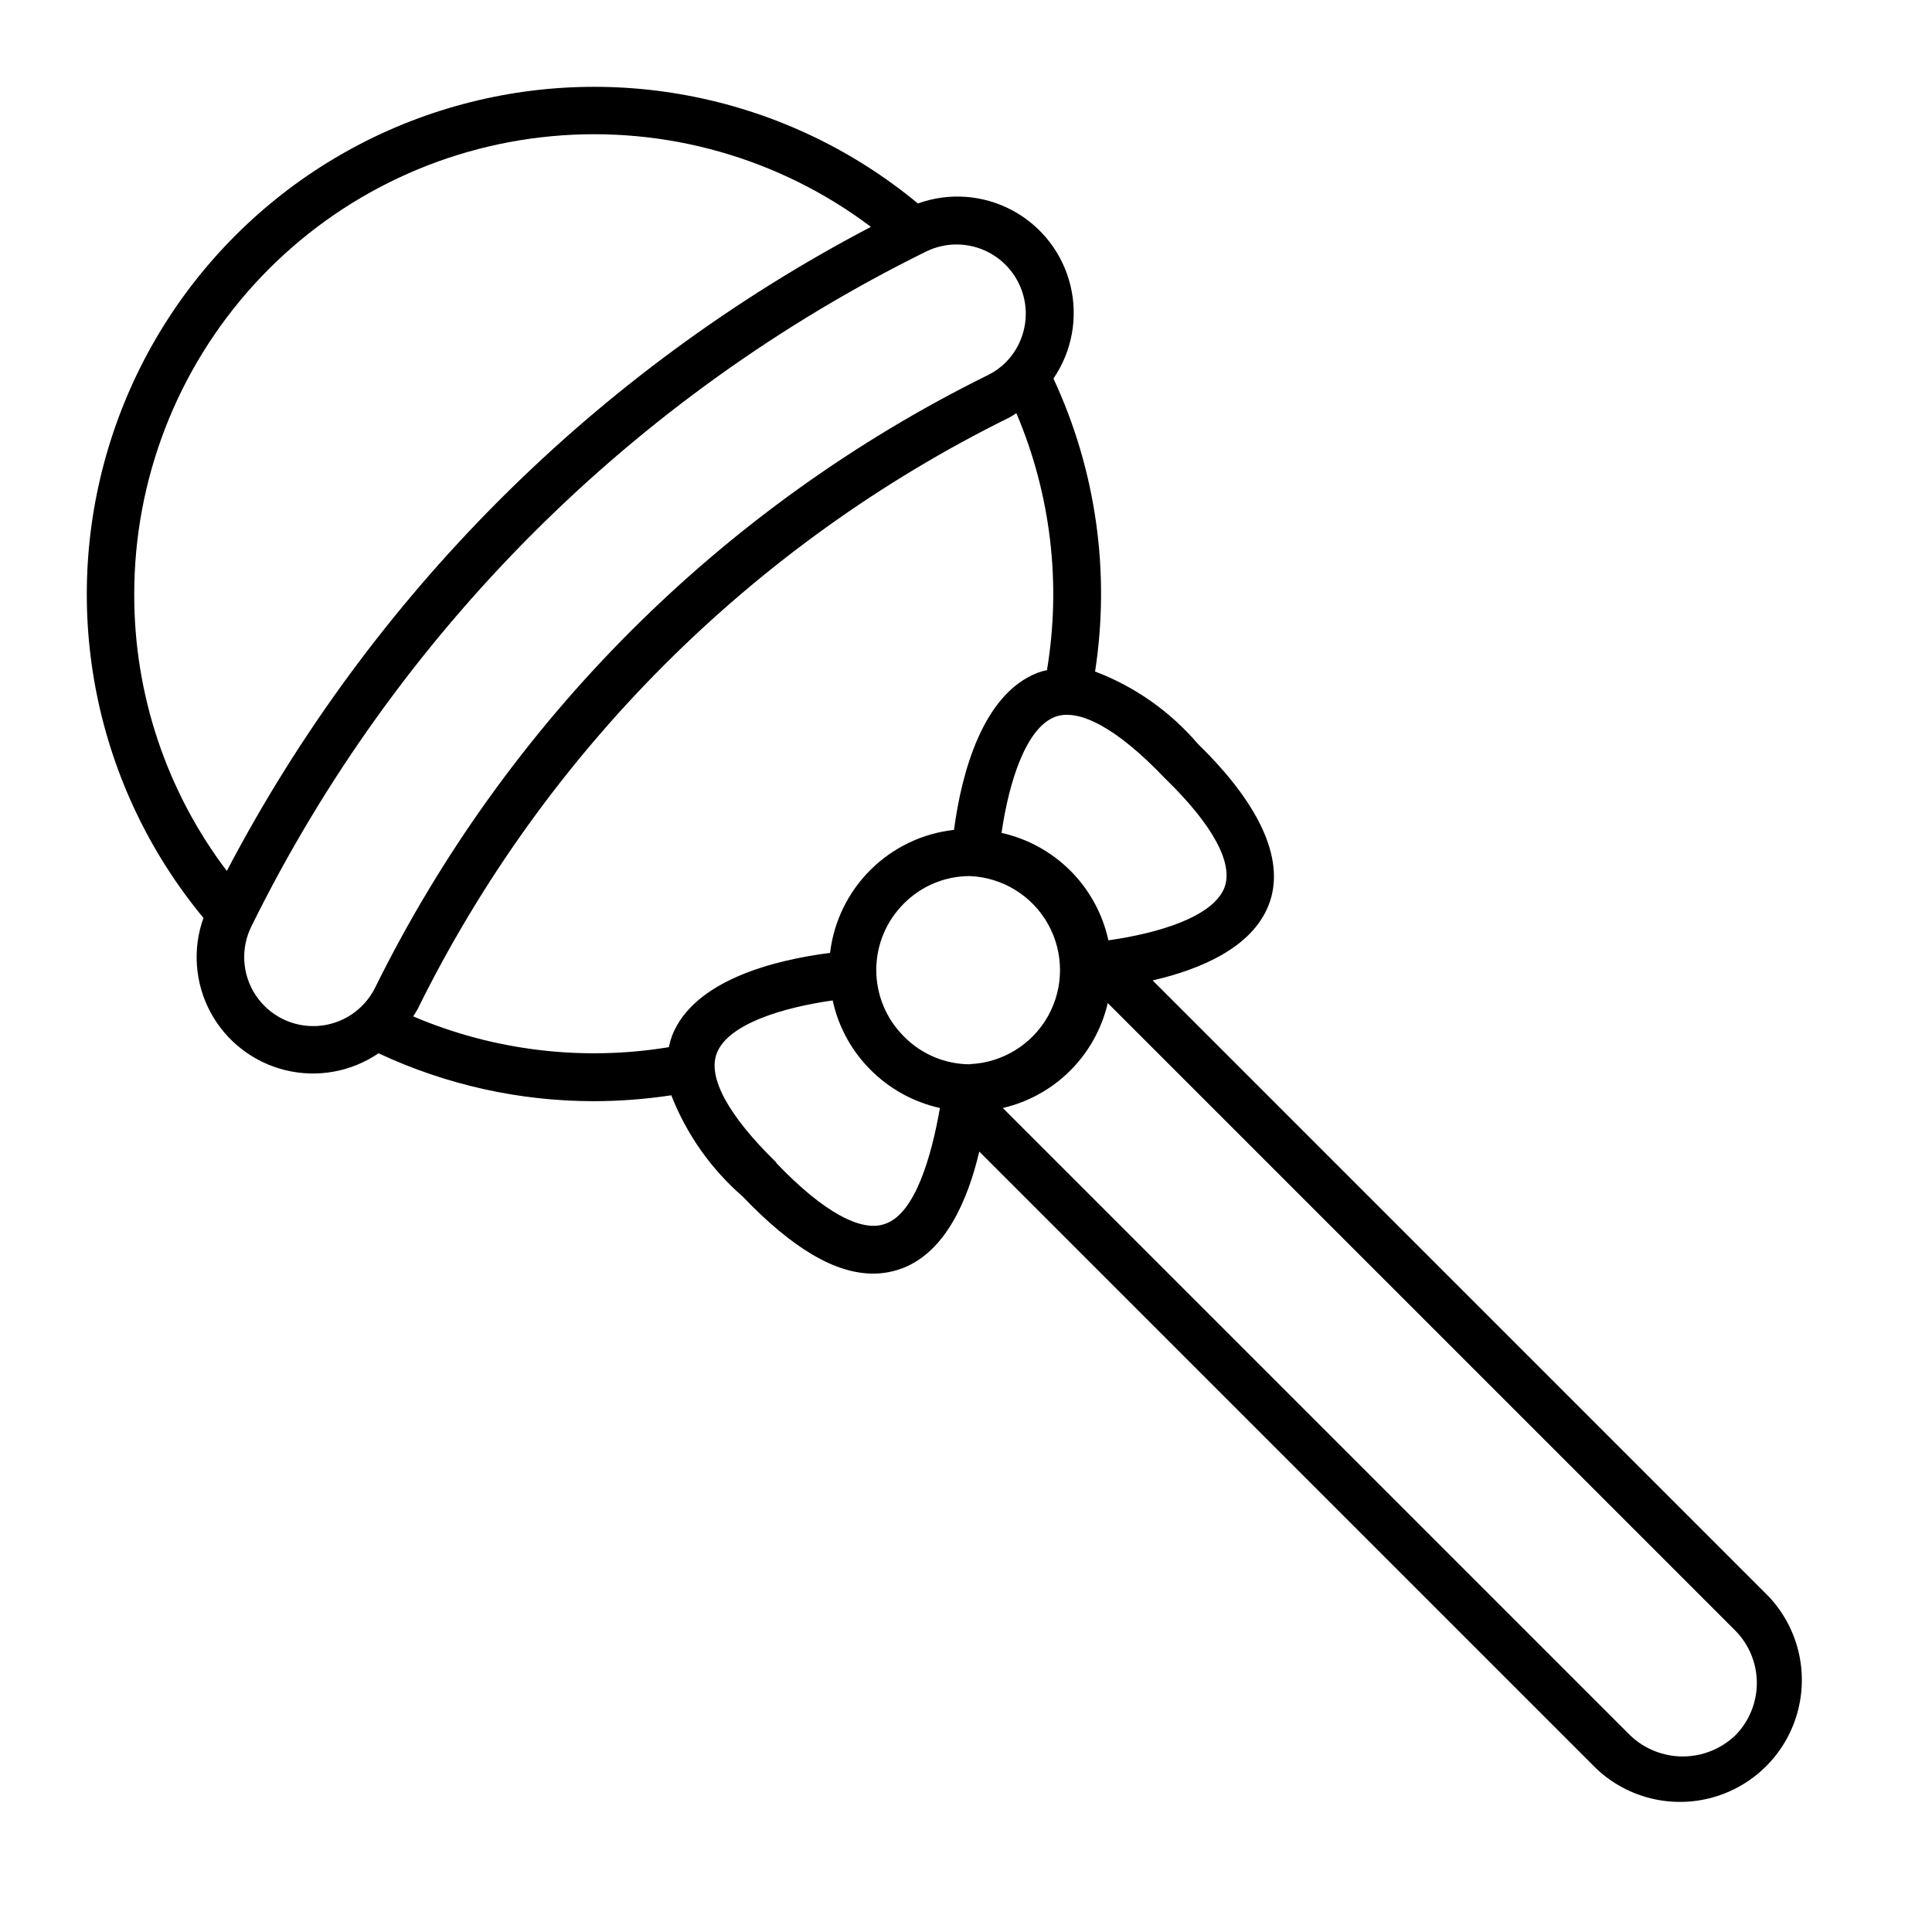 <?xml version="1.0" encoding="UTF-8"?>
<!-- Uploaded to: ICON Repo, www.iconrepo.com, Generator: ICON Repo Mixer Tools -->
<svg fill="#000000" width="800px" height="800px" version="1.1" viewBox="144 144 512 512" xmlns="http://www.w3.org/2000/svg">
 <path d="m449.47 403.83c12.746-2.973 26.199-8.664 30.684-19.852 4.484-11.184-1.309-25.895-18.691-42.824-7.328-8.59-16.703-15.191-27.258-19.195 4.082-26.398 0.242-53.418-11.035-77.637 4.941-7.223 6.574-16.207 4.5-24.707s-7.664-15.719-15.371-19.859c-7.711-4.137-16.816-4.805-25.047-1.832-34.699-28.742-81.484-38.195-124.62-25.18-43.133 13.012-76.883 46.762-89.895 89.895-13.016 43.133-3.562 89.918 25.18 124.62-2.949 8.227-2.266 17.316 1.875 25.012s11.355 13.27 19.844 15.34c8.492 2.07 17.461 0.441 24.68-4.481 17.883 8.371 37.387 12.707 57.133 12.695 6.848-0.016 13.684-0.539 20.453-1.562 4.051 10.352 10.551 19.566 18.945 26.852 13.047 13.652 24.434 20.402 34.512 20.402v0.004c2.742 0.004 5.457-0.508 8.008-1.512 11.285-4.434 17.129-18.035 20.152-30.832l163.64 163.64c8.238 7.703 19.898 10.551 30.762 7.508 10.863-3.039 19.352-11.527 22.391-22.391 3.043-10.863 0.195-22.523-7.508-30.762zm-25.945-69.828c6.398-2.469 16.625 3.125 28.867 15.922l0.453 0.453c12.594 12.242 18.137 22.52 15.617 28.918-3.074 7.656-17.281 11.992-30.73 13.906v-0.004c-1.508-6.953-4.973-13.328-9.992-18.375-5.019-5.043-11.375-8.547-18.324-10.09 1.965-13.551 6.449-27.707 14.109-30.73zm-243.95-32.547c-0.004-30.363 11.328-59.637 31.777-82.082 20.445-22.449 48.539-36.453 78.77-39.273 30.234-2.824 60.43 5.742 84.68 24.02-72.938 38.207-132.48 97.754-170.69 170.69-15.988-21.105-24.609-46.875-24.535-73.355zm63.781 104.39c-2.934 5.84-8.762 9.672-15.285 10.051-6.527 0.379-12.758-2.75-16.348-8.211-3.594-5.461-3.996-12.426-1.062-18.266 38.285-77.633 101.12-140.46 178.75-178.75 5.227-2.57 11.359-2.504 16.527 0.176 5.172 2.68 8.762 7.652 9.676 13.402 0.914 5.75-0.957 11.594-5.043 15.742-1.363 1.379-2.945 2.519-4.684 3.375-70.574 34.809-127.7 91.918-162.53 162.48zm78.797 12.496v-0.004c-0.379 1.035-0.68 2.098-0.906 3.176-22.906 3.762-46.406 0.934-67.762-8.164 0.402-0.605 0.805-1.211 1.16-1.863h-0.004c33.602-68.109 88.727-123.23 156.84-156.84 0.656-0.352 1.258-0.754 1.863-1.16v0.004c9.129 21.469 11.945 45.098 8.113 68.113-0.859 0.16-1.703 0.395-2.519 0.707-14.609 5.691-20.152 26.754-22.117 41.613-8.352 0.93-16.141 4.656-22.102 10.574-5.965 5.918-9.754 13.68-10.746 22.023-14.914 1.914-35.973 7.254-41.816 21.812zm56.578 49.926c-6.348 2.519-16.625-3.125-28.867-15.922l-0.254-0.402c-12.594-12.293-18.188-22.52-15.617-28.918 3.074-7.656 17.281-11.992 30.684-13.906h-0.004c1.5 6.992 5.004 13.402 10.078 18.441 5.027 5.035 11.391 8.531 18.34 10.074-2.219 12.746-6.551 27.859-14.359 30.633zm22.418-42.219c-6.609 0.012-12.949-2.641-17.582-7.356-4.699-4.664-7.344-11.012-7.344-17.637 0-6.621 2.644-12.969 7.344-17.633 4.637-4.664 10.953-7.277 17.531-7.254 8.637 0.391 16.453 5.219 20.664 12.77 4.207 7.551 4.207 16.738 0 24.289-4.211 7.547-12.027 12.379-20.664 12.77zm202.73 177.84c-3.75 3.586-8.742 5.59-13.93 5.59-5.191 0-10.18-2.004-13.93-5.59l-166.26-166.26c6.769-1.57 12.965-5.012 17.883-9.926 4.914-4.918 8.355-11.113 9.926-17.883l166.26 166.26v-0.004c3.684 3.703 5.75 8.711 5.75 13.934 0 5.219-2.066 10.227-5.75 13.93z"/>
</svg>